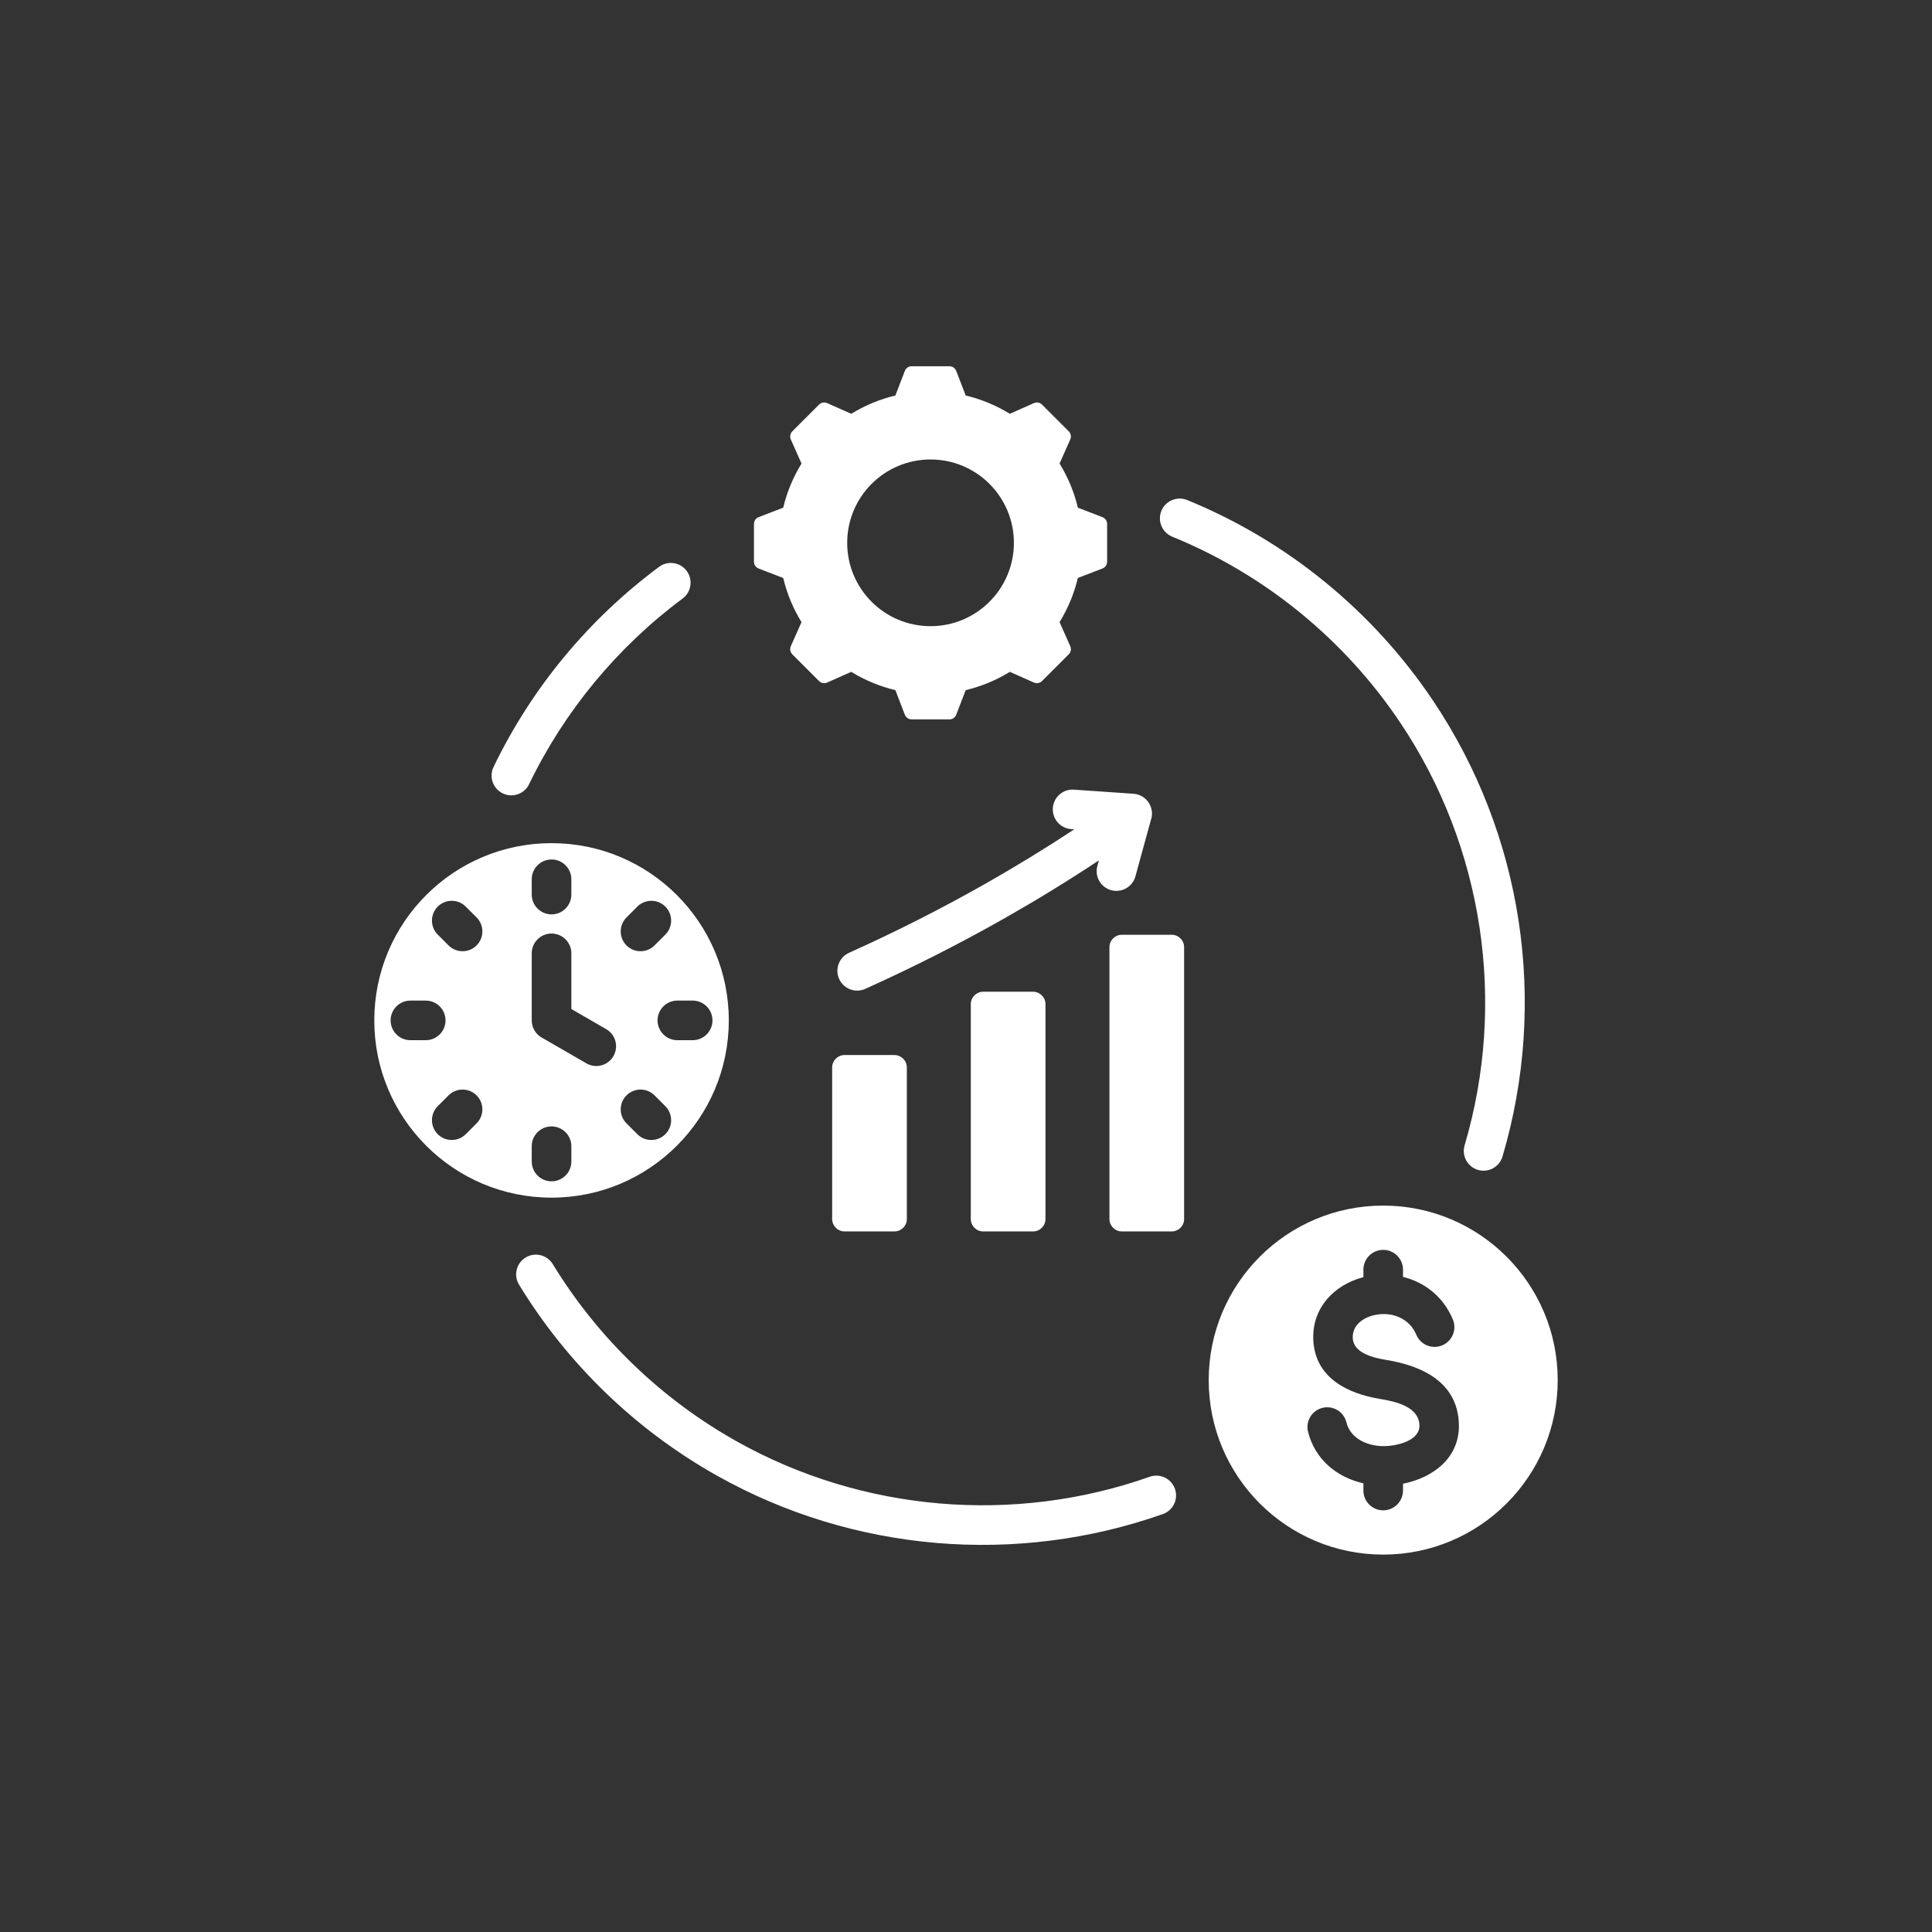 <svg xmlns="http://www.w3.org/2000/svg" xmlns:xlink="http://www.w3.org/1999/xlink" width="1600" zoomAndPan="magnify" viewBox="0 0 1200 1200" height="1600" preserveAspectRatio="xMidYMid meet" version="1.0"><rect x="0" y="0" width="1200" height="1200" fill="#333333" stroke="none"/><defs><clipPath id="2b8fbb2657"><path d="M 232.48 227.355 L 967.48 227.355 L 967.48 966 L 232.48 966 Z M 232.48 227.355 " clip-rule="nonzero"/></clipPath></defs><g clip-path="url(#2b8fbb2657)"><path fill="#ffffff" d="M 641.672 615.98 L 610.672 615.98 C 606.438 615.98 602.984 619.434 602.984 623.668 L 602.984 757.172 C 602.984 761.41 606.438 764.863 610.672 764.863 L 641.672 764.863 C 645.906 764.863 649.359 761.41 649.359 757.172 L 649.359 623.668 C 649.359 619.434 645.906 615.98 641.672 615.98 Z M 859.129 748.816 C 918.992 748.816 967.52 797.344 967.52 857.203 C 967.516 917.066 918.988 965.59 859.129 965.59 C 799.27 965.59 750.742 917.066 750.742 857.203 C 750.742 797.344 799.27 748.816 859.129 748.816 Z M 902.383 819.52 C 896.234 804.879 884.527 796.422 871.66 793.16 L 871.434 793.105 L 871.434 788.617 C 871.434 781.824 865.926 776.316 859.129 776.316 C 852.336 776.316 846.828 781.824 846.828 788.617 L 846.828 793.277 C 828.551 797.973 814.766 812.57 815.719 832.289 C 816.855 855.715 836.762 865.559 857.258 868.926 C 866.406 870.426 881.363 873.57 881.641 885.355 C 881.867 894.941 867.57 898.035 860.258 898.207 C 850.195 898.449 838.934 894.09 836.277 883.43 C 834.656 876.848 828.008 872.824 821.426 874.441 C 814.844 876.062 810.824 882.711 812.441 889.289 C 816.688 906.316 830.137 917.547 846.828 921.332 L 846.828 925.789 C 846.828 932.582 852.336 938.094 859.129 938.094 C 865.922 938.094 871.43 932.582 871.43 925.789 L 871.43 921.578 C 890.105 917.855 906.641 905.52 906.148 884.777 C 905.539 858.828 883.777 848.41 861.199 844.703 C 853.672 843.465 840.691 840.688 840.227 831.133 C 839.828 822.902 846.969 818.168 854.215 816.707 C 864.648 814.605 875.406 818.809 879.699 829.035 C 882.324 835.297 889.531 838.246 895.797 835.617 C 902.059 832.992 905.008 825.785 902.383 819.52 Z M 728.121 333.348 C 721.832 330.801 718.797 323.637 721.344 317.348 C 723.891 311.055 731.059 308.023 737.348 310.57 C 799.75 336.043 852.816 379.715 889.961 434.996 C 946.016 518.426 961.566 622.539 933.227 718.336 C 931.316 724.84 924.496 728.562 917.996 726.648 C 911.492 724.738 907.77 717.918 909.684 711.418 C 935.918 622.727 921.441 525.82 869.586 448.641 C 835.18 397.434 785.992 356.969 728.121 333.348 Z M 714.113 917.25 C 720.508 914.992 727.52 918.352 729.777 924.746 C 732.031 931.141 728.676 938.156 722.281 940.414 C 631.305 972.52 529.875 964.027 445.402 916.59 C 394.938 888.254 352.504 847.277 322.387 797.949 C 318.855 792.164 320.684 784.609 326.469 781.082 C 332.254 777.551 339.809 779.379 343.336 785.164 C 371.25 830.883 410.598 868.867 457.414 895.16 C 535.578 939.051 629.883 946.977 714.113 917.25 Z M 328.645 487.059 C 325.699 493.164 318.363 495.723 312.262 492.777 C 306.156 489.832 303.598 482.496 306.543 476.395 C 318.422 451.77 333.184 428.84 350.375 408.051 C 367.652 387.156 387.469 368.348 409.367 352.07 C 414.809 348.039 422.488 349.176 426.52 354.617 C 430.555 360.059 429.414 367.738 423.973 371.773 C 403.777 386.785 385.418 404.238 369.309 423.715 C 353.32 443.051 339.629 464.301 328.645 487.059 Z M 342.57 523.695 C 403.371 523.695 452.664 572.984 452.664 633.789 C 452.664 694.59 403.371 743.879 342.57 743.879 C 281.77 743.879 232.48 694.59 232.48 633.789 C 232.48 572.988 281.77 523.695 342.57 523.695 Z M 395.855 563.109 L 389.137 569.828 C 384.332 574.633 384.332 582.418 389.137 587.223 C 393.941 592.027 401.73 592.027 406.531 587.223 L 413.25 580.504 C 418.055 575.699 418.055 567.91 413.25 563.109 C 408.445 558.305 400.66 558.305 395.855 563.109 Z M 330.27 592.137 L 330.27 633.789 C 330.27 638.652 333.094 642.859 337.195 644.855 L 364.23 660.465 C 370.094 663.859 377.605 661.859 381 655.996 C 384.398 650.129 382.398 642.621 376.531 639.227 L 354.875 626.719 L 354.875 592.137 C 354.875 585.344 349.367 579.836 342.57 579.836 C 335.777 579.832 330.27 585.34 330.27 592.137 Z M 430.227 621.484 L 420.727 621.484 C 413.934 621.484 408.422 626.992 408.422 633.789 C 408.422 640.582 413.934 646.09 420.727 646.09 L 430.227 646.09 C 437.02 646.09 442.527 640.582 442.527 633.789 C 442.527 626.992 437.02 621.484 430.227 621.484 Z M 413.25 687.07 L 406.531 680.352 C 401.727 675.547 393.941 675.547 389.137 680.352 C 384.332 685.156 384.332 692.945 389.137 697.746 L 395.855 704.465 C 400.66 709.27 408.449 709.27 413.25 704.465 C 418.055 699.664 418.055 691.875 413.25 687.07 Z M 354.875 721.441 L 354.875 711.941 C 354.875 705.145 349.367 699.637 342.57 699.637 C 335.777 699.637 330.27 705.145 330.27 711.941 L 330.27 721.441 C 330.27 728.234 335.777 733.742 342.57 733.742 C 349.367 733.742 354.875 728.234 354.875 721.441 Z M 289.289 704.465 L 296.008 697.746 C 300.812 692.945 300.812 685.156 296.008 680.352 C 291.203 675.551 283.414 675.551 278.613 680.352 L 271.895 687.07 C 267.09 691.875 267.09 699.664 271.895 704.465 C 276.695 709.27 284.484 709.27 289.289 704.465 Z M 254.918 646.09 L 264.418 646.09 C 271.215 646.09 276.723 640.582 276.723 633.789 C 276.723 626.992 271.215 621.484 264.418 621.484 L 254.918 621.484 C 248.125 621.484 242.617 626.992 242.617 633.789 C 242.617 640.582 248.125 646.09 254.918 646.09 Z M 271.895 580.504 L 278.613 587.223 C 283.418 592.027 291.207 592.027 296.008 587.223 C 300.812 582.418 300.812 574.633 296.008 569.828 L 289.289 563.109 C 284.484 558.305 276.695 558.305 271.895 563.109 C 267.09 567.914 267.09 575.703 271.895 580.504 Z M 330.27 546.133 L 330.27 555.637 C 330.27 562.43 335.777 567.938 342.57 567.938 C 349.367 567.938 354.875 562.43 354.875 555.637 L 354.875 546.133 C 354.875 539.34 349.367 533.832 342.57 533.832 C 335.777 533.832 330.27 539.34 330.27 546.133 Z M 599.812 245.656 C 609.496 247.961 618.746 251.797 627.223 257.016 L 642.137 250.395 C 643.918 249.602 645.895 249.969 647.273 251.348 L 663.785 267.859 C 665.16 269.234 665.527 271.215 664.738 272.996 L 658.117 287.906 C 663.336 296.383 667.176 305.633 669.48 315.32 L 684.695 321.176 C 686.512 321.875 687.652 323.535 687.652 325.48 L 687.652 348.832 C 687.652 350.777 686.512 352.438 684.695 353.137 L 669.477 358.992 C 667.172 368.68 663.332 377.926 658.113 386.402 L 664.738 401.316 C 665.527 403.098 665.16 405.078 663.785 406.453 L 647.273 422.965 C 645.898 424.34 643.918 424.707 642.137 423.918 L 627.23 417.297 C 618.75 422.516 609.5 426.355 599.812 428.66 L 593.957 443.875 C 593.254 445.691 591.598 446.832 589.652 446.832 L 566.301 446.832 C 564.352 446.832 562.691 445.691 561.996 443.875 L 556.137 428.656 C 546.453 426.352 537.203 422.516 528.727 417.297 L 513.812 423.918 C 512.031 424.711 510.055 424.344 508.676 422.965 L 492.164 406.453 C 490.789 405.078 490.422 403.098 491.211 401.32 L 497.832 386.41 C 492.613 377.934 488.773 368.68 486.469 358.992 L 471.254 353.137 C 469.438 352.438 468.297 350.777 468.297 348.832 L 468.297 325.48 C 468.297 323.535 469.438 321.875 471.254 321.18 L 486.473 315.32 C 488.777 305.633 492.613 296.387 497.836 287.91 L 491.211 272.996 C 490.418 271.215 490.789 269.234 492.164 267.859 L 508.676 251.348 C 510.051 249.973 512.031 249.605 513.809 250.395 L 528.727 257.016 C 537.203 251.797 546.453 247.957 556.137 245.656 L 561.992 230.438 C 562.691 228.621 564.352 227.48 566.297 227.48 L 589.648 227.48 C 591.598 227.48 593.254 228.621 593.953 230.438 Z M 577.973 285.387 C 549.379 285.387 526.203 308.562 526.203 337.156 C 526.203 365.75 549.379 388.93 577.973 388.93 C 606.566 388.93 629.746 365.754 629.746 337.156 C 629.746 308.562 606.57 285.387 577.973 285.387 Z M 537.449 614.199 C 531.266 616.984 523.992 614.23 521.207 608.047 C 518.422 601.863 521.176 594.594 527.359 591.805 C 555.688 579.051 584.055 564.793 612.18 548.824 C 630.617 538.359 649 527.137 667.254 515.098 L 665.367 514.969 C 658.602 514.516 653.48 508.664 653.93 501.895 C 654.383 495.129 660.234 490.008 667.004 490.457 L 704.059 493.023 C 712.168 493.562 717.492 501.809 714.82 509.371 L 705.23 544.312 C 703.449 550.84 696.715 554.691 690.188 552.914 C 683.66 551.137 679.809 544.402 681.586 537.875 L 682.539 534.402 C 663.242 547.188 643.797 559.082 624.289 570.16 C 595.297 586.621 566.266 601.223 537.449 614.199 Z M 696.785 580.602 C 692.547 580.602 689.094 584.055 689.094 588.289 L 689.094 757.172 C 689.094 761.41 692.547 764.863 696.785 764.863 L 727.781 764.863 C 732.016 764.863 735.473 761.41 735.473 757.172 L 735.473 588.289 C 735.473 584.055 732.016 580.598 727.781 580.598 L 696.785 580.598 Z M 555.559 655.309 C 545.227 655.309 534.895 655.309 524.559 655.309 C 520.324 655.309 516.871 658.762 516.871 662.996 C 516.871 696.188 516.871 723.98 516.871 757.172 C 516.871 761.406 520.324 764.859 524.559 764.859 C 534.895 764.859 545.227 764.859 555.559 764.859 C 559.793 764.859 563.25 761.406 563.25 757.172 C 563.25 723.98 563.25 696.188 563.25 662.996 C 563.246 658.762 559.793 655.309 555.559 655.309 Z M 555.559 655.309 " fill-opacity="1" fill-rule="evenodd"/></g></svg>